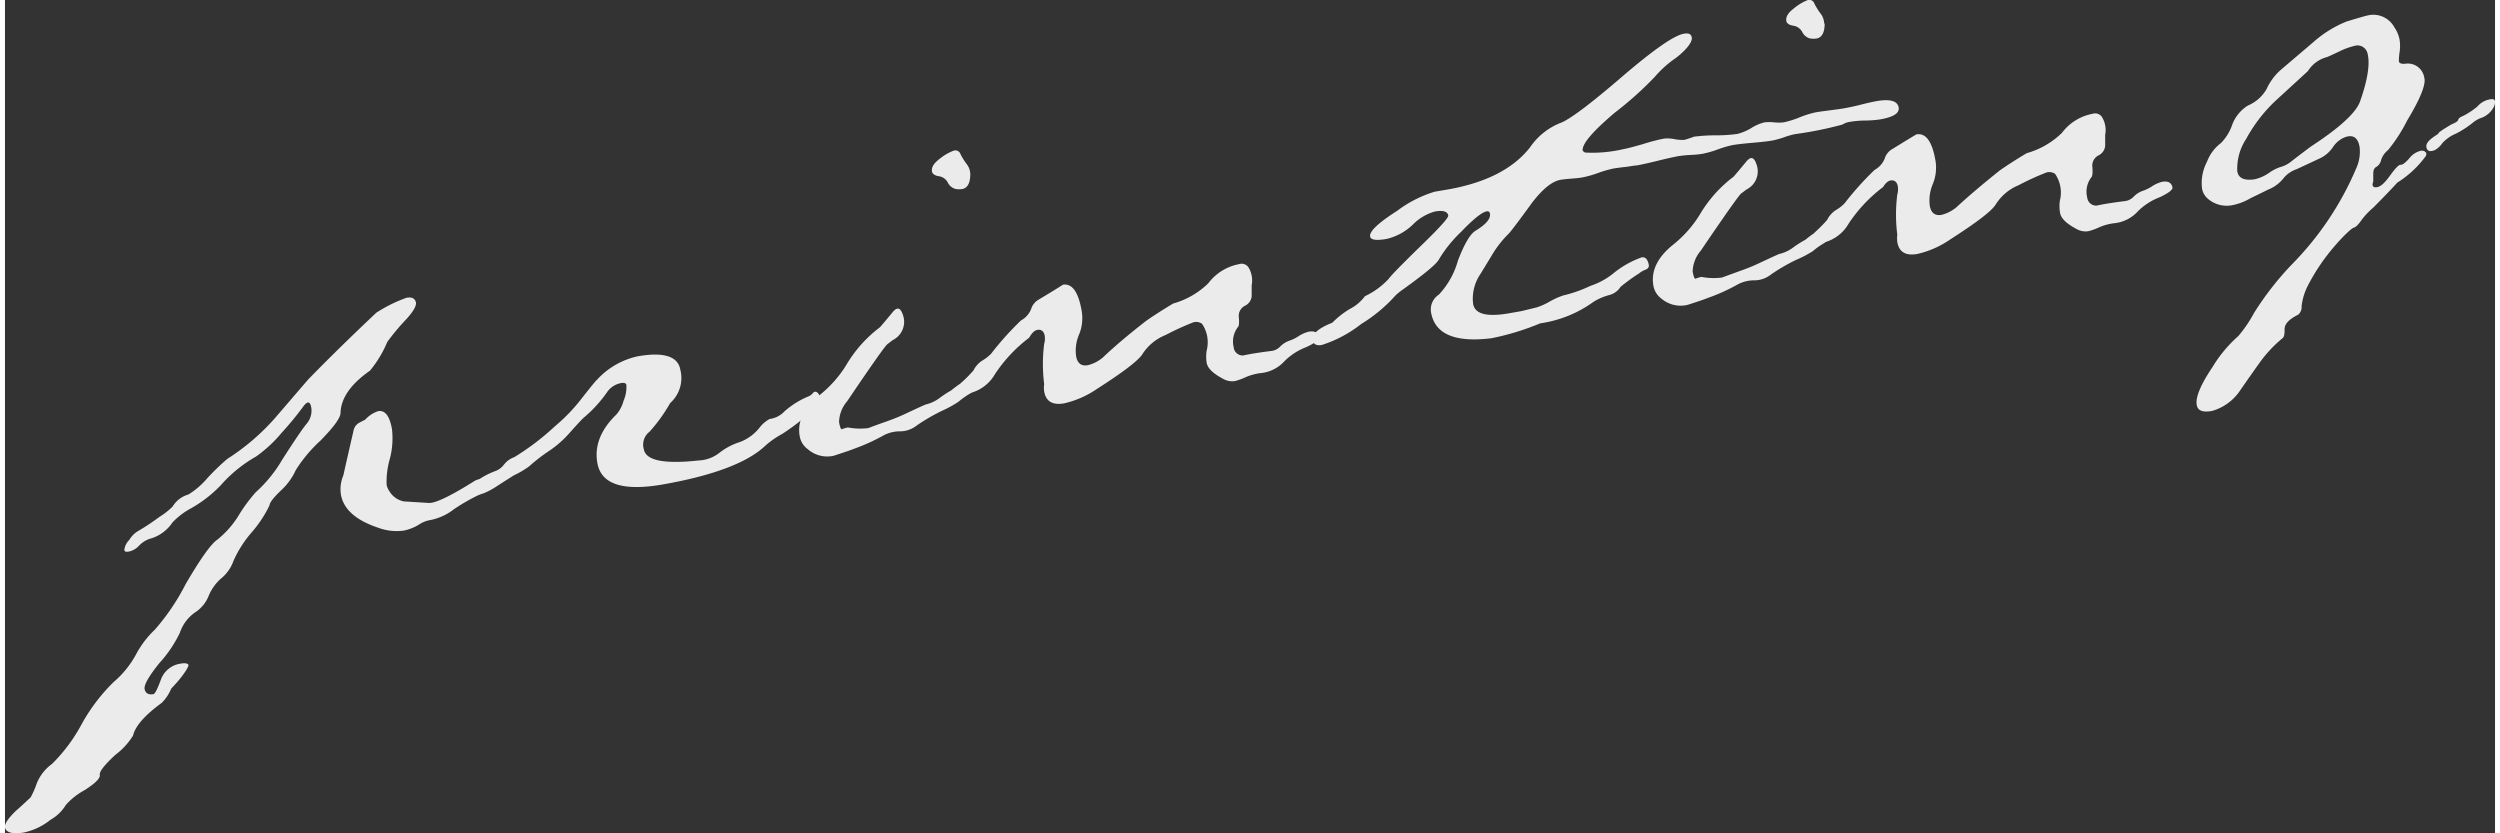 <svg xmlns="http://www.w3.org/2000/svg" viewBox="0 0 260.53 87.19" width="261" height="87"><rect x="0" y="0" width="260.53" height="87.19" fill="#333333" stroke="none"/><defs><style>.cls-1{fill:#ebebeb;}</style></defs><title>txt-case_06</title><g id="レイヤー_2" data-name="レイヤー 2"><g id="contents"><path class="cls-1" d="M43,31.64c.06.36-.27.94-1,1.75a22.62,22.62,0,0,0-2,2.39,11.85,11.85,0,0,1-1.81,3q-3,2.1-3.08,4.4c0,.55-.73,1.52-2.08,2.9a15.05,15.05,0,0,0-2.6,3.1,6.58,6.58,0,0,1-1.58,2.16c-.76.74-1.16,1.25-1.17,1.53a12.62,12.62,0,0,1-1.85,2.81,12,12,0,0,0-1.92,3,4.15,4.15,0,0,1-1.28,1.83,4.89,4.89,0,0,0-1.34,1.89,3.64,3.64,0,0,1-1.38,1.66A4.26,4.26,0,0,0,18.3,66.2a12.86,12.86,0,0,1-2.14,3.17c-1.11,1.38-1.62,2.28-1.55,2.71s.39.64.91.55c.16,0,.42-.52.78-1.48a2.57,2.57,0,0,1,2.11-1.72c.49-.09.76,0,.79.16s-.54,1.15-1.8,2.45a4.64,4.64,0,0,1-1,1.5c-1.77,1.29-2.77,2.44-3,3.42a7.19,7.19,0,0,1-1.83,2c-1.16,1.07-1.71,1.77-1.65,2.12s-.46.86-1.55,1.57a7.19,7.19,0,0,0-2,1.57,4.42,4.42,0,0,1-1.6,1.55A6.78,6.78,0,0,1,2,87.1c-1.22.21-1.88,0-2-.52-.07-.36.31-.93,1.12-1.72.52-.46,1.05-.94,1.57-1.44a9.42,9.42,0,0,0,.65-1.49,4.64,4.64,0,0,1,1.58-2A17.24,17.24,0,0,0,8,75.81a19,19,0,0,1,3.38-4.46,10.06,10.06,0,0,0,2.31-2.84,10.2,10.2,0,0,1,2-2.64,23.06,23.06,0,0,0,3.2-4.73c1.55-2.66,2.65-4.21,3.32-4.67a9.85,9.85,0,0,0,2.3-2.64,16.62,16.62,0,0,1,1.74-2.34A14.13,14.13,0,0,0,29,48.11q1.86-2.91,2.54-3.75a2.1,2.1,0,0,0,.51-1.71c-.12-.66-.38-.71-.8-.17a32.73,32.73,0,0,1-2.3,2.8,13.88,13.88,0,0,1-2.7,2.5,14.22,14.22,0,0,0-3.68,3,13.4,13.4,0,0,1-3.17,2.44,7.59,7.59,0,0,0-1.88,1.45,4.18,4.18,0,0,1-2.15,1.64,2.76,2.76,0,0,0-1.33.77,2,2,0,0,1-1.21.65c-.2,0-.31,0-.34-.2A1.74,1.74,0,0,1,13,56.5a2.71,2.71,0,0,1,.83-.88,23.63,23.63,0,0,0,2.32-1.53A7.65,7.65,0,0,0,17.54,53a2.84,2.84,0,0,1,1.65-1.26,8.33,8.33,0,0,0,2-1.73,23.79,23.79,0,0,1,2.08-2,23.53,23.53,0,0,0,4.94-4.22q1.72-2,3.5-4.07,3.09-3.18,7.14-7A15.16,15.16,0,0,1,42,31.16C42.56,31.05,42.89,31.21,43,31.64Zm7.31,18.41c.31.05.48.17.52.36.1.6-.34,1.06-1.33,1.41A20.94,20.94,0,0,0,47,53.26a5.85,5.85,0,0,1-2.59,1.17,3,3,0,0,0-1.13.48,5,5,0,0,1-1.52.6,5.53,5.53,0,0,1-2.7-.29c-2.33-.78-3.64-1.93-3.91-3.47a3.71,3.71,0,0,1,.25-2c.27-1.2.62-2.75,1.06-4.65a1.19,1.19,0,0,1,.61-.87c.19-.1.39-.21.61-.31a3.17,3.17,0,0,1,1.36-.9c.72-.13,1.21.5,1.45,1.87A8.42,8.42,0,0,1,40.27,48a8.7,8.7,0,0,0-.34,2.7,1.64,1.64,0,0,0,.27.66,2.29,2.29,0,0,0,1.52,1.1l2.56.16q1,.13,4.92-2.34A2.63,2.63,0,0,1,50.28,50.05Z"/><path class="cls-1" d="M85.25,41.65c0,.75-.5,1.39-1.49,1.94a23.79,23.79,0,0,1-2.42,1.8,9.37,9.37,0,0,0-1.76,1.22q-2.79,2.67-10.71,4.07c-4.2.74-6.5,0-6.89-2.24-.32-1.8.36-3.5,2-5.08a3.62,3.62,0,0,0,.74-1.42,3.62,3.62,0,0,0,.3-1.61c0-.22-.21-.31-.5-.26a2.28,2.28,0,0,0-1.55,1,13.7,13.7,0,0,1-2.39,2.61c-.12.09-.63.63-1.53,1.64A10.76,10.76,0,0,1,57,47.13a18.19,18.19,0,0,0-2.14,1.65,9.22,9.22,0,0,1-1.61.95L51.6,50.78a8.11,8.11,0,0,1-1.51.83.83.83,0,0,1-.88-.41c-.34-.58.35-1.21,2-1.88a2,2,0,0,0,1-.71,2.37,2.37,0,0,1,1.08-.78,26.36,26.36,0,0,0,4.25-3.23,18.59,18.59,0,0,0,2.87-3c.89-1.13,1.39-1.75,1.51-1.84a8.09,8.09,0,0,1,4.28-2.48c2.73-.48,4.21,0,4.46,1.4a3.51,3.51,0,0,1-1.06,3.49,16.93,16.93,0,0,1-2.16,3A1.7,1.7,0,0,0,66.84,47q.31,1.77,5.7,1.18a3.78,3.78,0,0,0,2.17-.77,6.74,6.74,0,0,1,2.21-1.17A4.8,4.8,0,0,0,79,44.68a3.37,3.37,0,0,1,1-.84,2.61,2.61,0,0,0,1.56-.8,8.9,8.9,0,0,1,2.59-1.6,1.35,1.35,0,0,0,.4-.33.29.29,0,0,1,.33-.11A.66.66,0,0,1,85.25,41.65Z"/><path class="cls-1" d="M101.63,40.39a2,2,0,0,1-.86.91,8.26,8.26,0,0,0-1,.73A12.2,12.2,0,0,1,98,43a19.93,19.93,0,0,0-2.62,1.53,2.83,2.83,0,0,1-1.68.6,3.65,3.65,0,0,0-1.75.41,20.34,20.34,0,0,1-3.1,1.41c-.48.19-1.2.43-2.16.74A3.09,3.09,0,0,1,84,47a2.12,2.12,0,0,1-.85-1.37c-.27-1.54.44-3,2.13-4.33A12.23,12.23,0,0,0,88,38.23a13.57,13.57,0,0,1,3.56-4c.31-.36.74-.87,1.3-1.55s.89-.44,1.15.46a2.13,2.13,0,0,1-1.1,2.43c-.12.08-.3.23-.56.42s-1.67,2.2-4.24,6a3.46,3.46,0,0,0-.84,2.18c.09.49.18.74.29.76-.07,0,.13-.09.62-.21a6.81,6.81,0,0,0,2.15.07c.31-.12.93-.35,1.86-.68a21.07,21.07,0,0,0,2.41-1c1.09-.51,1.67-.77,1.74-.79a3.88,3.88,0,0,0,1.41-.65A11.22,11.22,0,0,1,99,40.85a10.77,10.77,0,0,1,2-1.32c.32-.12.54-.13.66,0S101.83,40,101.63,40.39ZM101,18.2c0,1-.32,1.48-.84,1.58a2.4,2.4,0,0,1-.66,0,1.28,1.28,0,0,1-.86-.69,1.23,1.23,0,0,0-.92-.65c-.44-.07-.68-.24-.73-.5-.07-.43.19-.86.79-1.31a5.2,5.2,0,0,1,1.52-.88.57.57,0,0,1,.68.39,7.22,7.22,0,0,0,.62,1A1.79,1.79,0,0,1,101,18.2Z"/><path class="cls-1" d="M107.14,35.35a15.41,15.41,0,0,0-3.55,3.78,4.18,4.18,0,0,1-2.45,1.95.82.82,0,0,1-1-.18.83.83,0,0,1-.1-.84,14.38,14.38,0,0,0,1.29-1.3,2.59,2.59,0,0,1,1-1.08,4.47,4.47,0,0,0,.83-.65,31.74,31.74,0,0,1,3.14-3.5,2.36,2.36,0,0,0,1.06-1.18,1.71,1.71,0,0,1,.79-1c1.75-1.05,2.58-1.57,2.52-1.56,1-.17,1.66.78,2,2.84a4.48,4.48,0,0,1-.29,2.37,4.28,4.28,0,0,0-.31,2.26c.13.75.54,1.07,1.23.95a3.9,3.9,0,0,0,1.54-.78c1.22-1.16,2.73-2.44,4.55-3.85.69-.49,1.64-1.1,2.83-1.82a8.57,8.57,0,0,0,3.68-2.12,5.24,5.24,0,0,1,3.21-2,.86.86,0,0,1,1,.34,2.64,2.64,0,0,1,.33,1.87c0,.38,0,.76,0,1.15a1.24,1.24,0,0,1-.72,1,1.18,1.18,0,0,0-.62,1.22c.05.55,0,.87-.06.95a2.49,2.49,0,0,0-.48,2.17.94.94,0,0,0,1,.85c.72-.16,1.67-.31,2.87-.46a1.5,1.5,0,0,0,1-.48,2.61,2.61,0,0,1,.94-.6,4.07,4.07,0,0,0,1-.49,3.54,3.54,0,0,1,1-.45c.66-.12,1,.07,1.12.56.05.26-.4.61-1.34,1.05a6.47,6.47,0,0,0-2.28,1.47,3.85,3.85,0,0,1-2.52,1.25,5.71,5.71,0,0,0-1.53.42,6.6,6.6,0,0,1-1.12.41,1.91,1.91,0,0,1-1.26-.24c-1-.53-1.61-1.08-1.71-1.68a4.2,4.2,0,0,1,0-1.27,3.42,3.42,0,0,0-.49-2.81,1.08,1.08,0,0,0-.89-.15,28,28,0,0,0-2.91,1.33,5.15,5.15,0,0,0-2.43,2q-.63,1-4.74,3.63a10,10,0,0,1-3.44,1.52c-1.22.22-1.92-.2-2.1-1.25a2.69,2.69,0,0,1,0-.76,16.65,16.65,0,0,1,0-4.21,2,2,0,0,0,.06-.83c-.07-.42-.28-.64-.62-.65s-.66.24-.94.72Z"/><path class="cls-1" d="M198.13,11.23c.11.6-.51,1-1.86,1.25a10.66,10.66,0,0,1-1.63.13,10.52,10.52,0,0,0-1.62.14,1.91,1.91,0,0,0-.76.28,38.47,38.47,0,0,1-4.95,1,8.32,8.32,0,0,0-1.16.33,10,10,0,0,1-1.16.33c-.49.09-1.21.17-2.14.25s-1.65.16-2.14.25a11.49,11.49,0,0,0-1.52.45,10.54,10.54,0,0,1-1.57.45,10.06,10.06,0,0,1-1.22.12,12.2,12.2,0,0,0-1.28.12c-.49.09-1.22.25-2.19.49s-1.71.4-2.2.49c-.27,0-.67.1-1.22.16s-.95.12-1.21.16a12.47,12.47,0,0,0-1.6.46,10.83,10.83,0,0,1-1.64.47c-.27.05-.65.09-1.17.13s-.89.08-1.12.12c-.92.16-1.92,1-3,2.41-1.45,2-2.26,3.05-2.43,3.22a11.1,11.1,0,0,0-1.82,2.35l-1.14,1.87a4.57,4.57,0,0,0-.77,3.14c.19,1.05,1.4,1.37,3.63,1l1.43-.25,1.6-.39a6.83,6.83,0,0,0,1.37-.62,8,8,0,0,1,1.41-.63,14,14,0,0,0,2.83-1,7.53,7.53,0,0,0,2.49-1.38,9.93,9.93,0,0,1,2.87-1.6c.4-.07.65.21.76.83,0,.2-.09.36-.38.47a2.22,2.22,0,0,0-.64.37,19.28,19.28,0,0,0-1.94,1.41,2,2,0,0,1-1.22.87,6,6,0,0,0-1.6.69,12.54,12.54,0,0,1-5.59,2.26,26.75,26.75,0,0,1-5.11,1.56q-5.72.7-6.31-2.7a1.84,1.84,0,0,1,.81-1.86,8.52,8.52,0,0,0,2-3.56q1-2.61,1.83-3.12c1.1-.67,1.61-1.26,1.52-1.79a.26.26,0,0,0-.35-.24c-.49.08-1.38.8-2.67,2.14a13.63,13.63,0,0,0-2.33,2.9q-.35.68-3.72,3.1a7.2,7.2,0,0,0-.8.64,15.92,15.92,0,0,1-3.6,3,13.07,13.07,0,0,1-4.11,2.19c-.59.11-.93-.09-1-.58s.59-1.17,2.08-1.74a9.55,9.55,0,0,1,1.83-1.44,4.52,4.52,0,0,0,1.59-1.34,8,8,0,0,0,2.48-1.81c.24-.35,1.4-1.53,3.48-3.56,1.88-1.82,2.8-2.85,2.76-3.07-.08-.43-.54-.57-1.4-.42a5.2,5.2,0,0,0-2.25,1.31A5.83,5.83,0,0,1,144.55,25c-1.08.19-1.66.1-1.72-.26-.09-.52.85-1.42,2.83-2.68a12.57,12.57,0,0,1,3.92-2l.93-.16q6.33-1,9.06-4.49a6.93,6.93,0,0,1,3.16-2.54q1.43-.51,6.54-4.91,4.86-4.16,6.38-4.43c.5-.08.77,0,.84.41s-.47,1.2-1.66,2.12a11.32,11.32,0,0,0-2.23,2,36.32,36.32,0,0,1-4.17,3.73c-2.36,2-3.48,3.32-3.35,4l.23.17a14.22,14.22,0,0,0,3.95-.34c.5-.09,1.22-.28,2.17-.56a19.46,19.46,0,0,1,2.16-.56,3.74,3.74,0,0,1,1.1.06,3.93,3.93,0,0,0,1.05.07c.77-.24,1.07-.35.91-.32a17.71,17.71,0,0,1,2.28-.15,16.56,16.56,0,0,0,2.29-.14,5.08,5.08,0,0,0,1.49-.62,4.67,4.67,0,0,1,1.39-.6,4.85,4.85,0,0,1,1,0,4.26,4.26,0,0,0,1,0,9.5,9.5,0,0,0,1.64-.51,10.29,10.29,0,0,1,1.68-.53c.33-.06.84-.13,1.54-.22s1.2-.16,1.53-.22,1-.19,1.69-.37,1.26-.3,1.59-.36C197.21,10.33,198,10.55,198.13,11.23Z"/><path class="cls-1" d="M191,24.64a2,2,0,0,1-.85.91,7.48,7.48,0,0,0-1,.73,12.2,12.2,0,0,1-1.77.92,19.93,19.93,0,0,0-2.62,1.53,2.79,2.79,0,0,1-1.67.6,3.67,3.67,0,0,0-1.76.41,19.88,19.88,0,0,1-3.1,1.41c-.48.19-1.19.43-2.16.74a3.09,3.09,0,0,1-2.75-.64,2.12,2.12,0,0,1-.85-1.37c-.27-1.54.44-3,2.13-4.33a12.23,12.23,0,0,0,2.71-3.07,13.57,13.57,0,0,1,3.56-4c.31-.36.74-.87,1.3-1.55s.89-.44,1.15.46a2.11,2.11,0,0,1-1.1,2.43l-.56.42q-.37.3-4.24,6a3.46,3.46,0,0,0-.84,2.18c.09.49.19.74.29.76-.07,0,.14-.09.62-.21a6.83,6.83,0,0,0,2.15.07l1.86-.68a21.07,21.07,0,0,0,2.41-1c1.09-.51,1.67-.77,1.74-.79a3.88,3.88,0,0,0,1.41-.65,11.22,11.22,0,0,1,1.32-.84,10.77,10.77,0,0,1,2-1.32c.32-.12.54-.13.66,0S191.15,24.23,191,24.64Zm-.61-22.18c0,1-.32,1.47-.84,1.57a2.4,2.4,0,0,1-.66,0,1.26,1.26,0,0,1-.85-.69,1.26,1.26,0,0,0-.93-.65c-.44-.07-.68-.24-.73-.5-.07-.43.19-.86.79-1.31A5.33,5.33,0,0,1,188.64,0a.57.57,0,0,1,.68.39,7.22,7.22,0,0,0,.62,1A1.8,1.8,0,0,1,190.34,2.46Z"/><path class="cls-1" d="M196.46,19.6a15.62,15.62,0,0,0-3.55,3.78,4.18,4.18,0,0,1-2.45,1.95.82.82,0,0,1-1-.18.86.86,0,0,1-.1-.84,14.38,14.38,0,0,0,1.29-1.3,2.55,2.55,0,0,1,1-1.08,4.26,4.26,0,0,0,.82-.65,31.74,31.74,0,0,1,3.14-3.5,2.36,2.36,0,0,0,1.06-1.18,1.71,1.71,0,0,1,.79-1Q200.06,14,200,14.06c1-.17,1.66.78,2,2.84a4.49,4.49,0,0,1-.3,2.37,4.38,4.38,0,0,0-.31,2.26c.13.75.55,1.07,1.23.95a3.9,3.9,0,0,0,1.54-.78Q206,20,208.69,17.85c.69-.49,1.64-1.1,2.83-1.82a8.63,8.63,0,0,0,3.69-2.12,5.19,5.19,0,0,1,3.2-2,.86.86,0,0,1,1,.34,2.64,2.64,0,0,1,.33,1.87c0,.38,0,.76,0,1.15a1.24,1.24,0,0,1-.72,1,1.2,1.2,0,0,0-.62,1.22c.05.55,0,.87-.06,1a2.49,2.49,0,0,0-.48,2.17.94.94,0,0,0,1,.85c.72-.16,1.67-.31,2.87-.46a1.54,1.54,0,0,0,1-.48,2.51,2.51,0,0,1,.93-.6,3.92,3.92,0,0,0,1-.49,3.66,3.66,0,0,1,1-.45c.66-.12,1,.07,1.12.56.05.26-.4.61-1.34,1.05a6.47,6.47,0,0,0-2.28,1.47,3.85,3.85,0,0,1-2.52,1.25,5.55,5.55,0,0,0-1.52.42,6.6,6.6,0,0,1-1.13.41,1.91,1.91,0,0,1-1.26-.24c-1-.53-1.61-1.08-1.71-1.68A4,4,0,0,1,215,21a3.46,3.46,0,0,0-.5-2.81,1.08,1.08,0,0,0-.89-.15,28,28,0,0,0-2.91,1.33,5.15,5.15,0,0,0-2.43,2.05q-.63,1-4.74,3.63a9.89,9.89,0,0,1-3.44,1.52c-1.22.22-1.92-.2-2.1-1.25a3.12,3.12,0,0,1,0-.76,16.65,16.65,0,0,1,0-4.21,2,2,0,0,0,.06-.83c-.07-.42-.28-.64-.62-.65s-.65.24-.94.72Z"/><path class="cls-1" d="M253.12,8.09c.22.67-.37,2.18-1.79,4.53a16.61,16.61,0,0,1-2,3.09,2.17,2.17,0,0,0-.71,1,1.16,1.16,0,0,1-.5.75q-.33.15-.33.72c0,.51,0,.78,0,.81-.19.47,0,.67.41.59s.81-.47,1.36-1.23.91-1.13,1.1-1.11.48-.2.89-.66a2.13,2.13,0,0,1,1.16-.79.56.56,0,0,1,.58.15c.1.15.06.33-.11.53a10.74,10.74,0,0,1-2.88,2.64c-.54.6-1.38,1.48-2.53,2.63a8,8,0,0,0-1.2,1.27c-.35.51-.63.77-.82.81s-1.05.79-2.25,2.22a21,21,0,0,0-2.53,3.8,6.34,6.34,0,0,0-.68,2.2,1.05,1.05,0,0,1-.35.88c-1,.5-1.44,1-1.43,1.54s-.06.83-.22.93a13.55,13.55,0,0,0-2.47,2.67q-1,1.4-2,2.85A5.23,5.23,0,0,1,230.9,43c-1,.17-1.48-.05-1.58-.64-.14-.78.4-2.1,1.64-3.94a14,14,0,0,1,2.72-3.27,13.92,13.92,0,0,0,1.65-2.43,31.65,31.65,0,0,1,3.89-5A32.27,32.27,0,0,0,246,17.63a4.22,4.22,0,0,0,.36-2.25c-.17-1-.71-1.35-1.59-1a2.71,2.71,0,0,0-1.19,1,3.37,3.37,0,0,1-1.36,1.18l-2.44,1.14a3,3,0,0,0-1.42,1,3.85,3.85,0,0,1-1.6,1.15c-.59.3-1.19.59-1.78.87a6.09,6.09,0,0,1-1.9.74,3,3,0,0,1-2.49-.58,1.81,1.81,0,0,1-.72-1.19,4.76,4.76,0,0,1,.53-2.78,4.32,4.32,0,0,1,1.44-1.93A5,5,0,0,0,233,13.14a4,4,0,0,1,1.68-2.1,4.07,4.07,0,0,0,1.94-1.71,6.07,6.07,0,0,1,1.47-2l3.45-2.94A12,12,0,0,1,245,2.25c1.32-.4,2.08-.62,2.28-.65A2.5,2.5,0,0,1,250,2.86a3.48,3.48,0,0,1,.54,1.27,4.35,4.35,0,0,1,0,1.35,6.22,6.22,0,0,0-.07.9c0,.23.26.33.66.29A1.74,1.74,0,0,1,253.12,8.09ZM247.2,5.63a1.08,1.08,0,0,0-1.41-.82,7.55,7.55,0,0,0-1.57.58c-.69.33-1.11.52-1.27.58a3.36,3.36,0,0,0-2,1.47l-3.36,3.08a15.84,15.84,0,0,0-3.09,4,5.68,5.68,0,0,0-.94,3.39c.13.76.74,1,1.82.85a4.43,4.43,0,0,0,1.46-.64A4.64,4.64,0,0,1,238,17.5a3.19,3.19,0,0,0,1.3-.68c.92-.71,1.57-1.19,1.92-1.46q4.6-3,5.2-4.78Q247.59,7.24,247.2,5.63Zm13.18,5.6a2.43,2.43,0,0,1-1.19,1.07,2.89,2.89,0,0,0-1,.55A9.79,9.79,0,0,1,256.4,14a3.89,3.89,0,0,0-1.4,1,2.42,2.42,0,0,1-.74.69c-.53.23-.84.13-.91-.3s.34-.82,1.23-1.38c0-.15.51-.47,1.4-1,.44-.18.68-.34.7-.48s.19-.27.49-.39a7.92,7.92,0,0,0,1.52-1,2.2,2.2,0,0,1,1.34-.75c.3-.05.46,0,.5.22A1.17,1.17,0,0,1,260.38,11.23Z"/></g></g></svg>